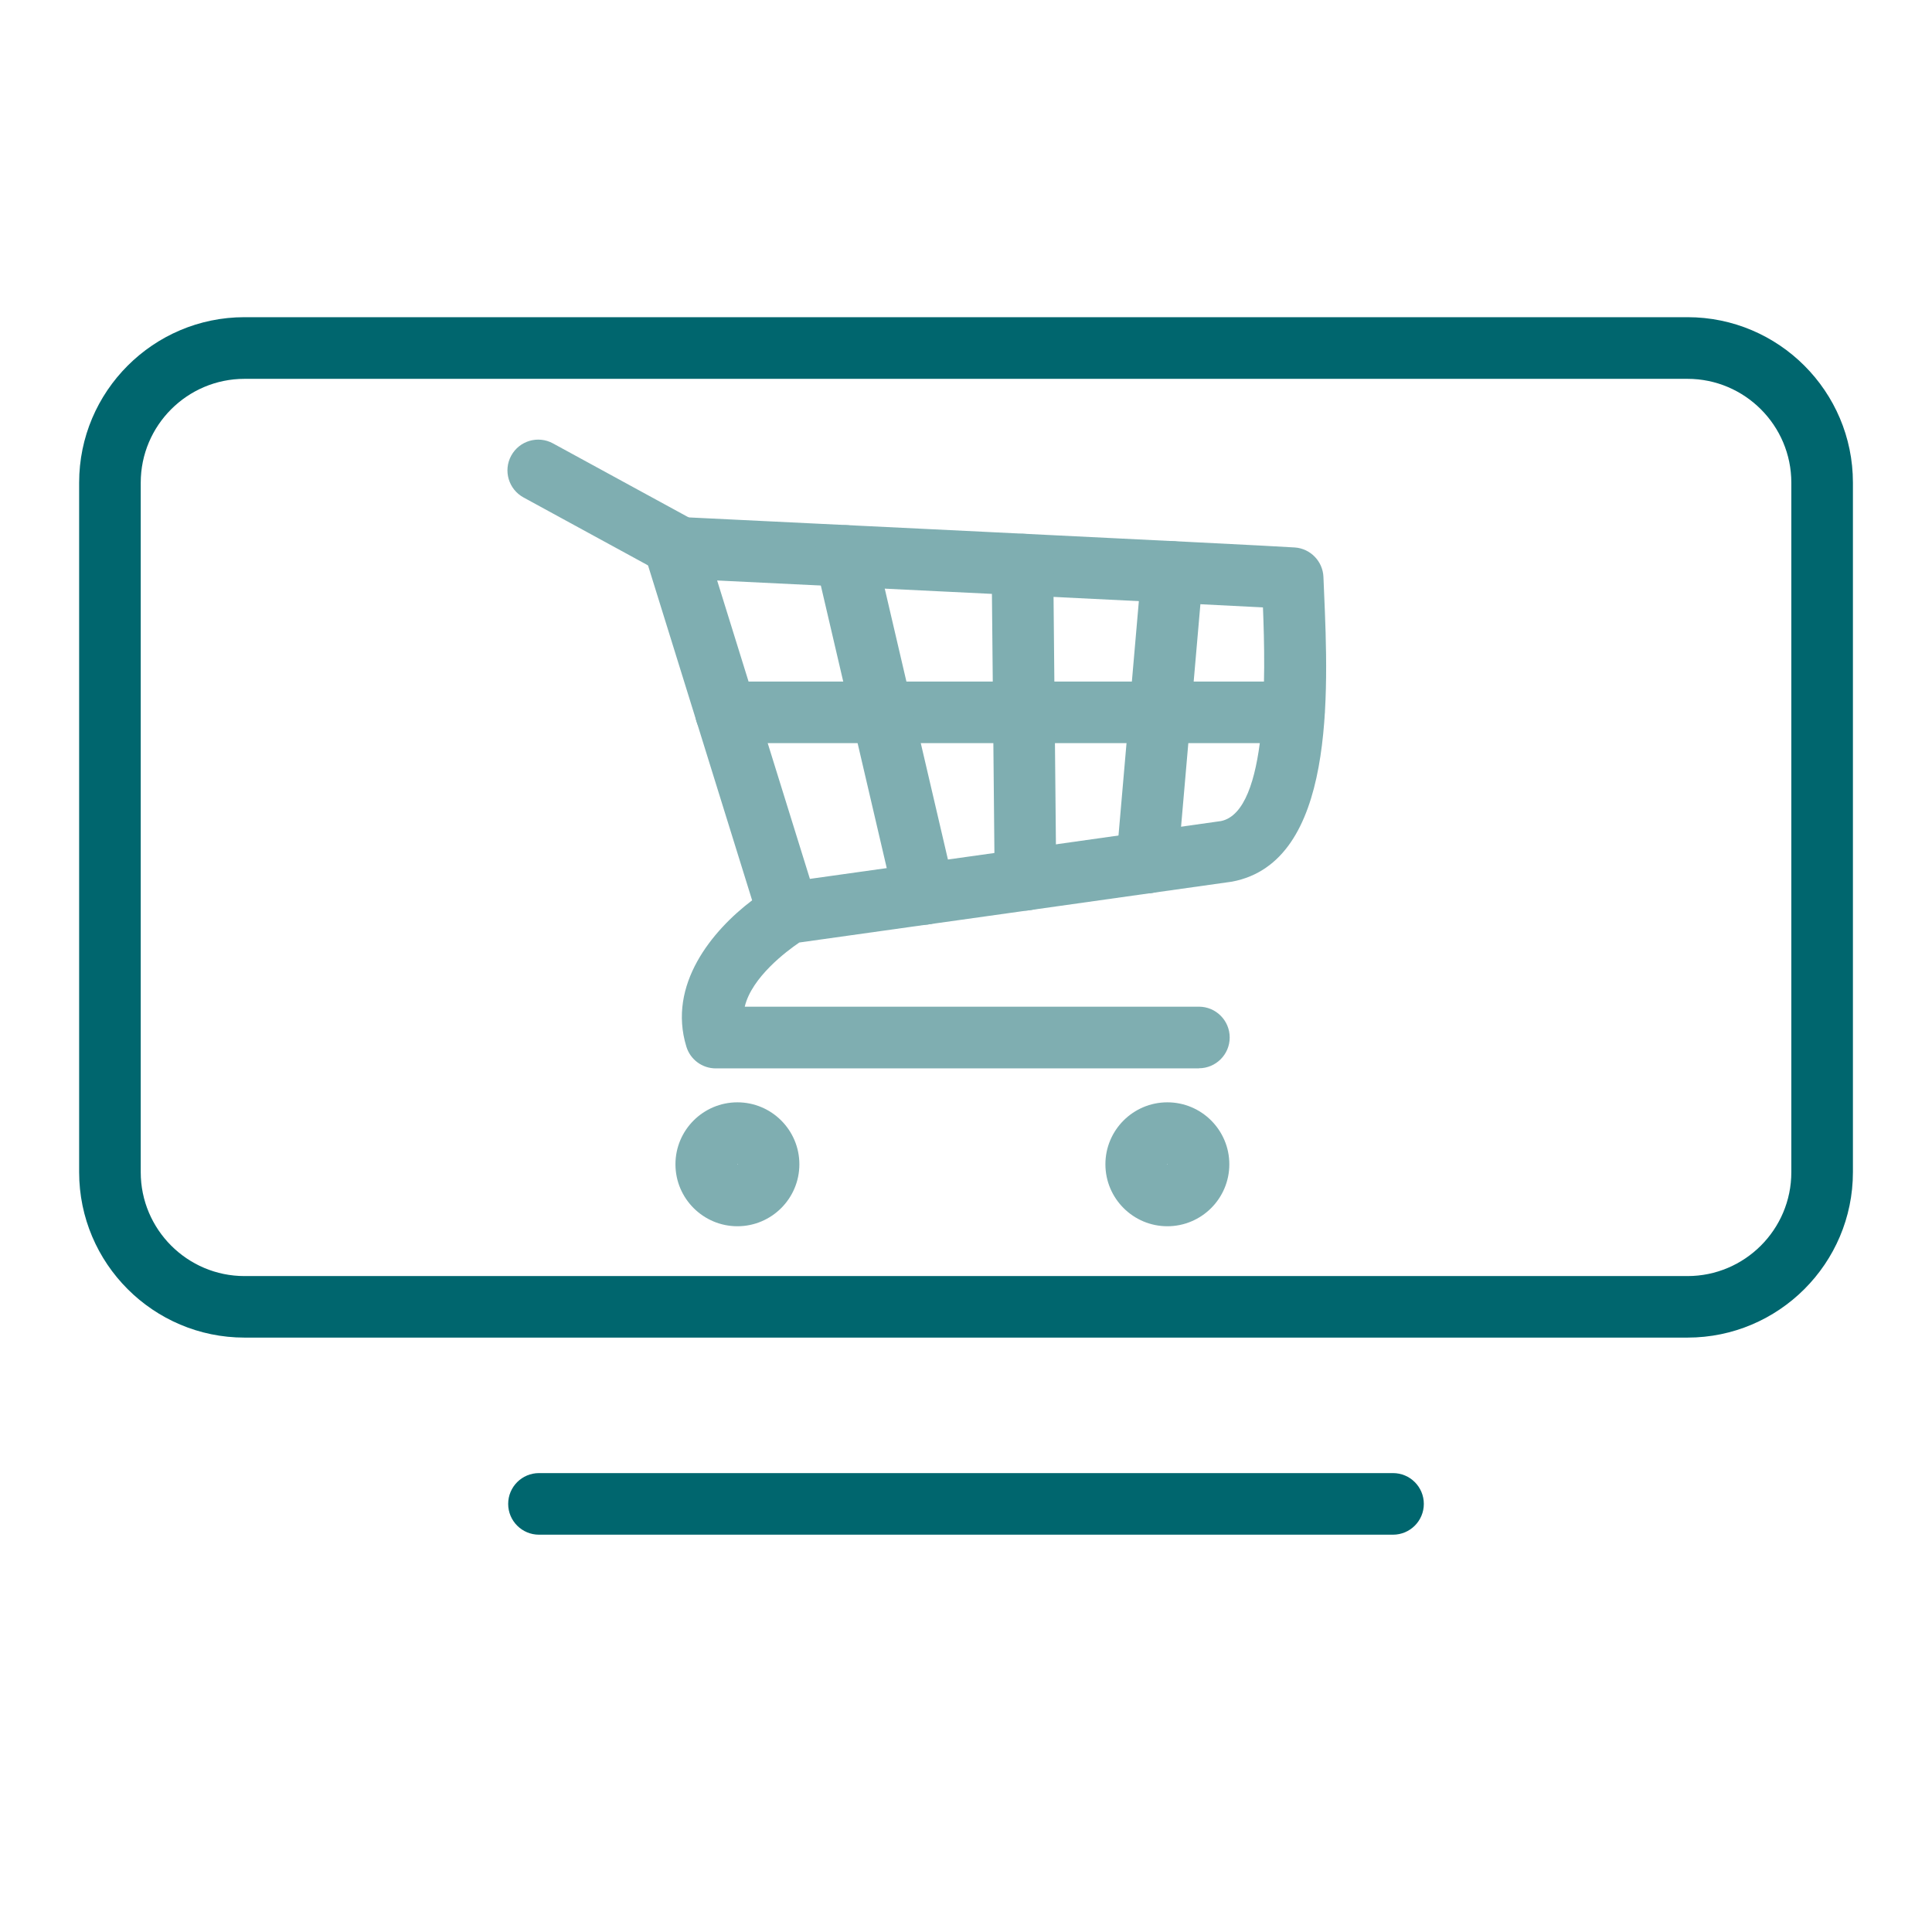 <?xml version="1.0" encoding="UTF-8"?>
<svg xmlns="http://www.w3.org/2000/svg" id="Pfad" viewBox="0 0 313.69 313.69">
  <defs>
    <style>
      .cls-1 {
        fill: #00666e;
      }

      .cls-2 {
        fill: #7faeb1;
      }
    </style>
  </defs>
  <g>
    <path class="cls-1" d="M273.99,217.18H39.7c-14.81,0-26.85-12.05-26.85-26.86v-111.96c0-14.81,12.05-26.86,26.85-26.86h234.29c14.81,0,26.86,12.05,26.86,26.86v111.96c0,14.81-12.05,26.86-26.86,26.86ZM39.7,61.51c-9.29,0-16.85,7.56-16.85,16.86v111.96c0,9.29,7.56,16.86,16.85,16.86h234.29c9.29,0,16.86-7.56,16.86-16.86v-111.96c0-9.29-7.56-16.86-16.86-16.86H39.7Z"></path>
    <path class="cls-1" d="M226.18,249.18H87.51c-2.76,0-5-2.24-5-5s2.24-5,5-5h138.67c2.76,0,5,2.24,5,5s-2.24,5-5,5Z"></path>
  </g>
  <g>
    <path class="cls-2" d="M119.73,199.1c-5.54,0-10.06-4.51-10.06-10.06s4.51-10.06,10.06-10.06,10.06,4.51,10.06,10.06-4.51,10.06-10.06,10.06ZM119.73,188.99v.11l.06-.06s-.02-.06-.06-.06Z"></path>
    <path class="cls-2" d="M189.54,199.1c-5.54,0-10.06-4.51-10.06-10.06s4.51-10.06,10.06-10.06,10.06,4.51,10.06,10.06-4.51,10.06-10.06,10.06ZM189.54,188.99v.11l.06-.06s-.02-.06-.06-.06Z"></path>
    <g>
      <g>
        <path class="cls-2" d="M194.66,173.47h-78.44c-2.2,0-4.14-1.43-4.78-3.54-3.08-10.06,4.19-18.83,10.68-23.75l-17.34-55.79c-.48-1.56-.18-3.25.82-4.55,1-1.29,2.57-2,4.2-1.93,3.89.19,95.28,4.61,100.44,4.98,2.54.18,4.54,2.25,4.64,4.79l.1,2.38c.71,16.43,1.89,43.93-14.95,47.09-.07.01-.14.02-.21.03-6.01.87-61.5,8.65-70.04,9.85-2.06,1.4-7.72,5.63-8.86,10.42h73.74c2.76,0,5,2.24,5,5s-2.24,5-5,5ZM116.44,94.25l15.06,48.45c14.35-2.01,60.73-8.52,66.76-9.39,7.68-1.6,7.23-23.91,6.8-34.69-16.07-.84-69.25-3.43-88.63-4.37Z"></path>
        <path class="cls-2" d="M109.39,93.38c-.81,0-1.63-.2-2.39-.61l-22-12c-2.42-1.32-3.32-4.36-2-6.78,1.32-2.43,4.36-3.32,6.78-2l22,12c2.42,1.32,3.32,4.36,2,6.78-.91,1.66-2.62,2.61-4.39,2.61Z"></path>
      </g>
      <path class="cls-2" d="M210.08,120.66h-92.22c-2.76,0-5-2.24-5-5s2.24-5,5-5h92.22c2.76,0,5,2.24,5,5s-2.24,5-5,5Z"></path>
      <path class="cls-2" d="M150.08,150.15c-2.27,0-4.33-1.56-4.86-3.87l-12.8-54.88c-.63-2.69,1.04-5.38,3.73-6,2.69-.62,5.38,1.04,6,3.73l12.8,54.88c.63,2.69-1.04,5.38-3.73,6-.38.09-.76.13-1.14.13Z"></path>
      <path class="cls-2" d="M166.5,147.84c-2.74,0-4.97-2.21-5-4.95l-.49-51.17c-.03-2.76,2.19-5.02,4.95-5.05,2.78-.05,5.02,2.19,5.05,4.95l.49,51.17c.03,2.76-2.19,5.02-4.95,5.05h-.05Z"></path>
      <path class="cls-2" d="M186.25,145.06c-.15,0-.29,0-.44-.02-2.75-.24-4.79-2.66-4.55-5.41l4.1-47.19c.24-2.75,2.66-4.78,5.41-4.55,2.75.24,4.79,2.66,4.55,5.41l-4.1,47.19c-.23,2.6-2.41,4.57-4.98,4.57Z"></path>
    </g>
  </g>
</svg>
